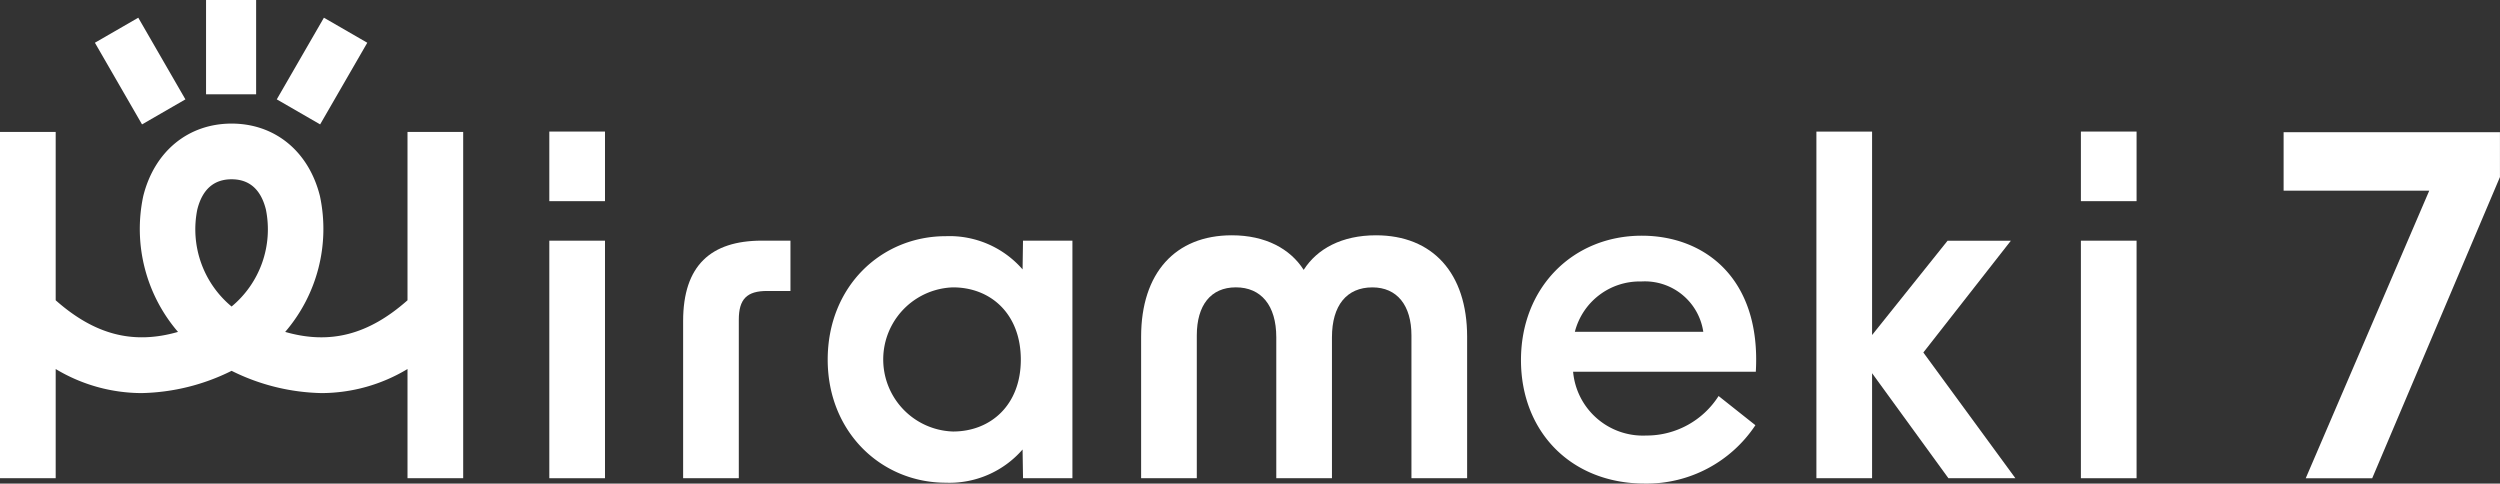 <svg id="FIXロゴ_white" xmlns="http://www.w3.org/2000/svg" width="228.511" height="44.203" viewBox="0 0 228.511 44.203">
  <rect x="0" y="0" width="228.511" height="44.203" fill="#333333" stroke="none"/>
  <g id="グループ_196" data-name="グループ 196" transform="translate(0 11.297)">
    <path id="パス_129" data-name="パス 129" d="M447.289,221.5v5.343H460.6l-11.29,26.287h6.076l11.678-27.536V221.5Z" transform="translate(-238.557 -220.711)" fill="#fff"/>
    <path id="パス_130" data-name="パス 130" d="M210.925,234.75v1.867c-3.552,3.142-7.067,4.074-11.181,2.891a14.433,14.433,0,0,0,3.177-12.414c-1.018-4.087-4.112-6.627-8.075-6.627s-7.057,2.54-8.075,6.627a14.435,14.435,0,0,0,3.176,12.414c-4.113,1.182-7.628.251-11.18-2.891V221.231h-5.09V252.88h5.09V242.9a15.3,15.3,0,0,0,7.848,2.2,19.252,19.252,0,0,0,8.231-2.035,19.249,19.249,0,0,0,8.231,2.035,15.3,15.3,0,0,0,7.848-2.2v9.981h5.089V221.231h-5.089Zm-19.215-6.426c.457-1.836,1.512-2.767,3.136-2.767s2.679.931,3.136,2.767a9.165,9.165,0,0,1-3.136,8.864A9.166,9.166,0,0,1,191.71,228.324Z" transform="translate(-173.677 -220.467)" fill="#fff"/>
    <rect id="長方形_114" data-name="長方形 114" width="5.089" height="6.362" transform="translate(50.21 0.728)" fill="#fff"/>
    <rect id="長方形_115" data-name="長方形 115" width="5.089" height="21.713" transform="translate(50.21 10.702)" fill="#fff"/>
    <path id="パス_131" data-name="パス 131" d="M255.526,241.842v14.366h5.089V241.719c0-1.888.739-2.627,2.586-2.627h2.135v-4.6h-2.627C258.07,234.5,255.526,236.753,255.526,241.842Z" transform="translate(-193.085 -223.793)" fill="#fff"/>
    <path id="パス_132" data-name="パス 132" d="M290.661,236.994a8.849,8.849,0,0,0-7.018-3.037c-5.91,0-10.795,4.6-10.795,11.288,0,6.608,4.885,11.246,10.795,11.246a8.847,8.847,0,0,0,7.018-3.037l.041,2.627h4.515V234.367H290.7ZM284.3,251.811a6.591,6.591,0,0,1,0-13.175c3.448,0,6.2,2.422,6.2,6.608C290.5,249.39,287.748,251.811,284.3,251.811Z" transform="translate(-197.193 -223.666)" fill="#fff"/>
    <path id="パス_133" data-name="パス 133" d="M331.867,233.85c-3.119,0-5.377,1.231-6.608,3.161-1.231-1.929-3.489-3.161-6.568-3.161-5.171,0-8.291,3.447-8.291,9.276v12.929h5.09V243c0-2.75,1.272-4.392,3.571-4.392s3.694,1.642,3.694,4.556v12.888h5.089V243.167c0-2.914,1.355-4.556,3.695-4.556,2.257,0,3.57,1.642,3.57,4.392v13.052h5.09V243.126C340.2,237.3,337.038,233.85,331.867,233.85Z" transform="translate(-206.097 -223.64)" fill="#fff"/>
    <path id="パス_134" data-name="パス 134" d="M366.954,233.9c-6.279,0-11.04,4.721-11.04,11.37,0,6.526,4.555,11.287,11.328,11.287a11.928,11.928,0,0,0,10.1-5.336l-3.365-2.668a7.8,7.8,0,0,1-6.608,3.612,6.408,6.408,0,0,1-6.69-5.828h16.7C377.873,237.8,372.7,233.9,366.954,233.9Zm-6.115,8.784a6.117,6.117,0,0,1,6.075-4.6,5.4,5.4,0,0,1,5.664,4.6Z" transform="translate(-216.89 -223.653)" fill="#fff"/>
    <path id="パス_135" data-name="パス 135" d="M409.085,231.4H403.3l-6.9,8.62V221.422h-5.089v31.686H396.4v-9.6l6.978,9.6H409.5l-8.414-11.492Z" transform="translate(-225.284 -220.693)" fill="#fff"/>
    <rect id="長方形_116" data-name="長方形 116" width="5.089" height="21.713" transform="translate(190.203 10.702)" fill="#fff"/>
    <rect id="長方形_117" data-name="長方形 117" width="5.089" height="6.362" transform="translate(190.203 0.728)" fill="#fff"/>
  </g>
  <rect id="長方形_118" data-name="長方形 118" width="4.577" height="8.619" transform="translate(8.674 3.906) rotate(-29.991)" fill="#fff"/>
  <rect id="長方形_119" data-name="長方形 119" width="4.577" height="8.619" transform="translate(18.834)" fill="#fff"/>
  <rect id="長方形_120" data-name="長方形 120" width="8.618" height="4.577" transform="translate(25.298 9.082) rotate(-60.001)" fill="#fff"/>
</svg>
